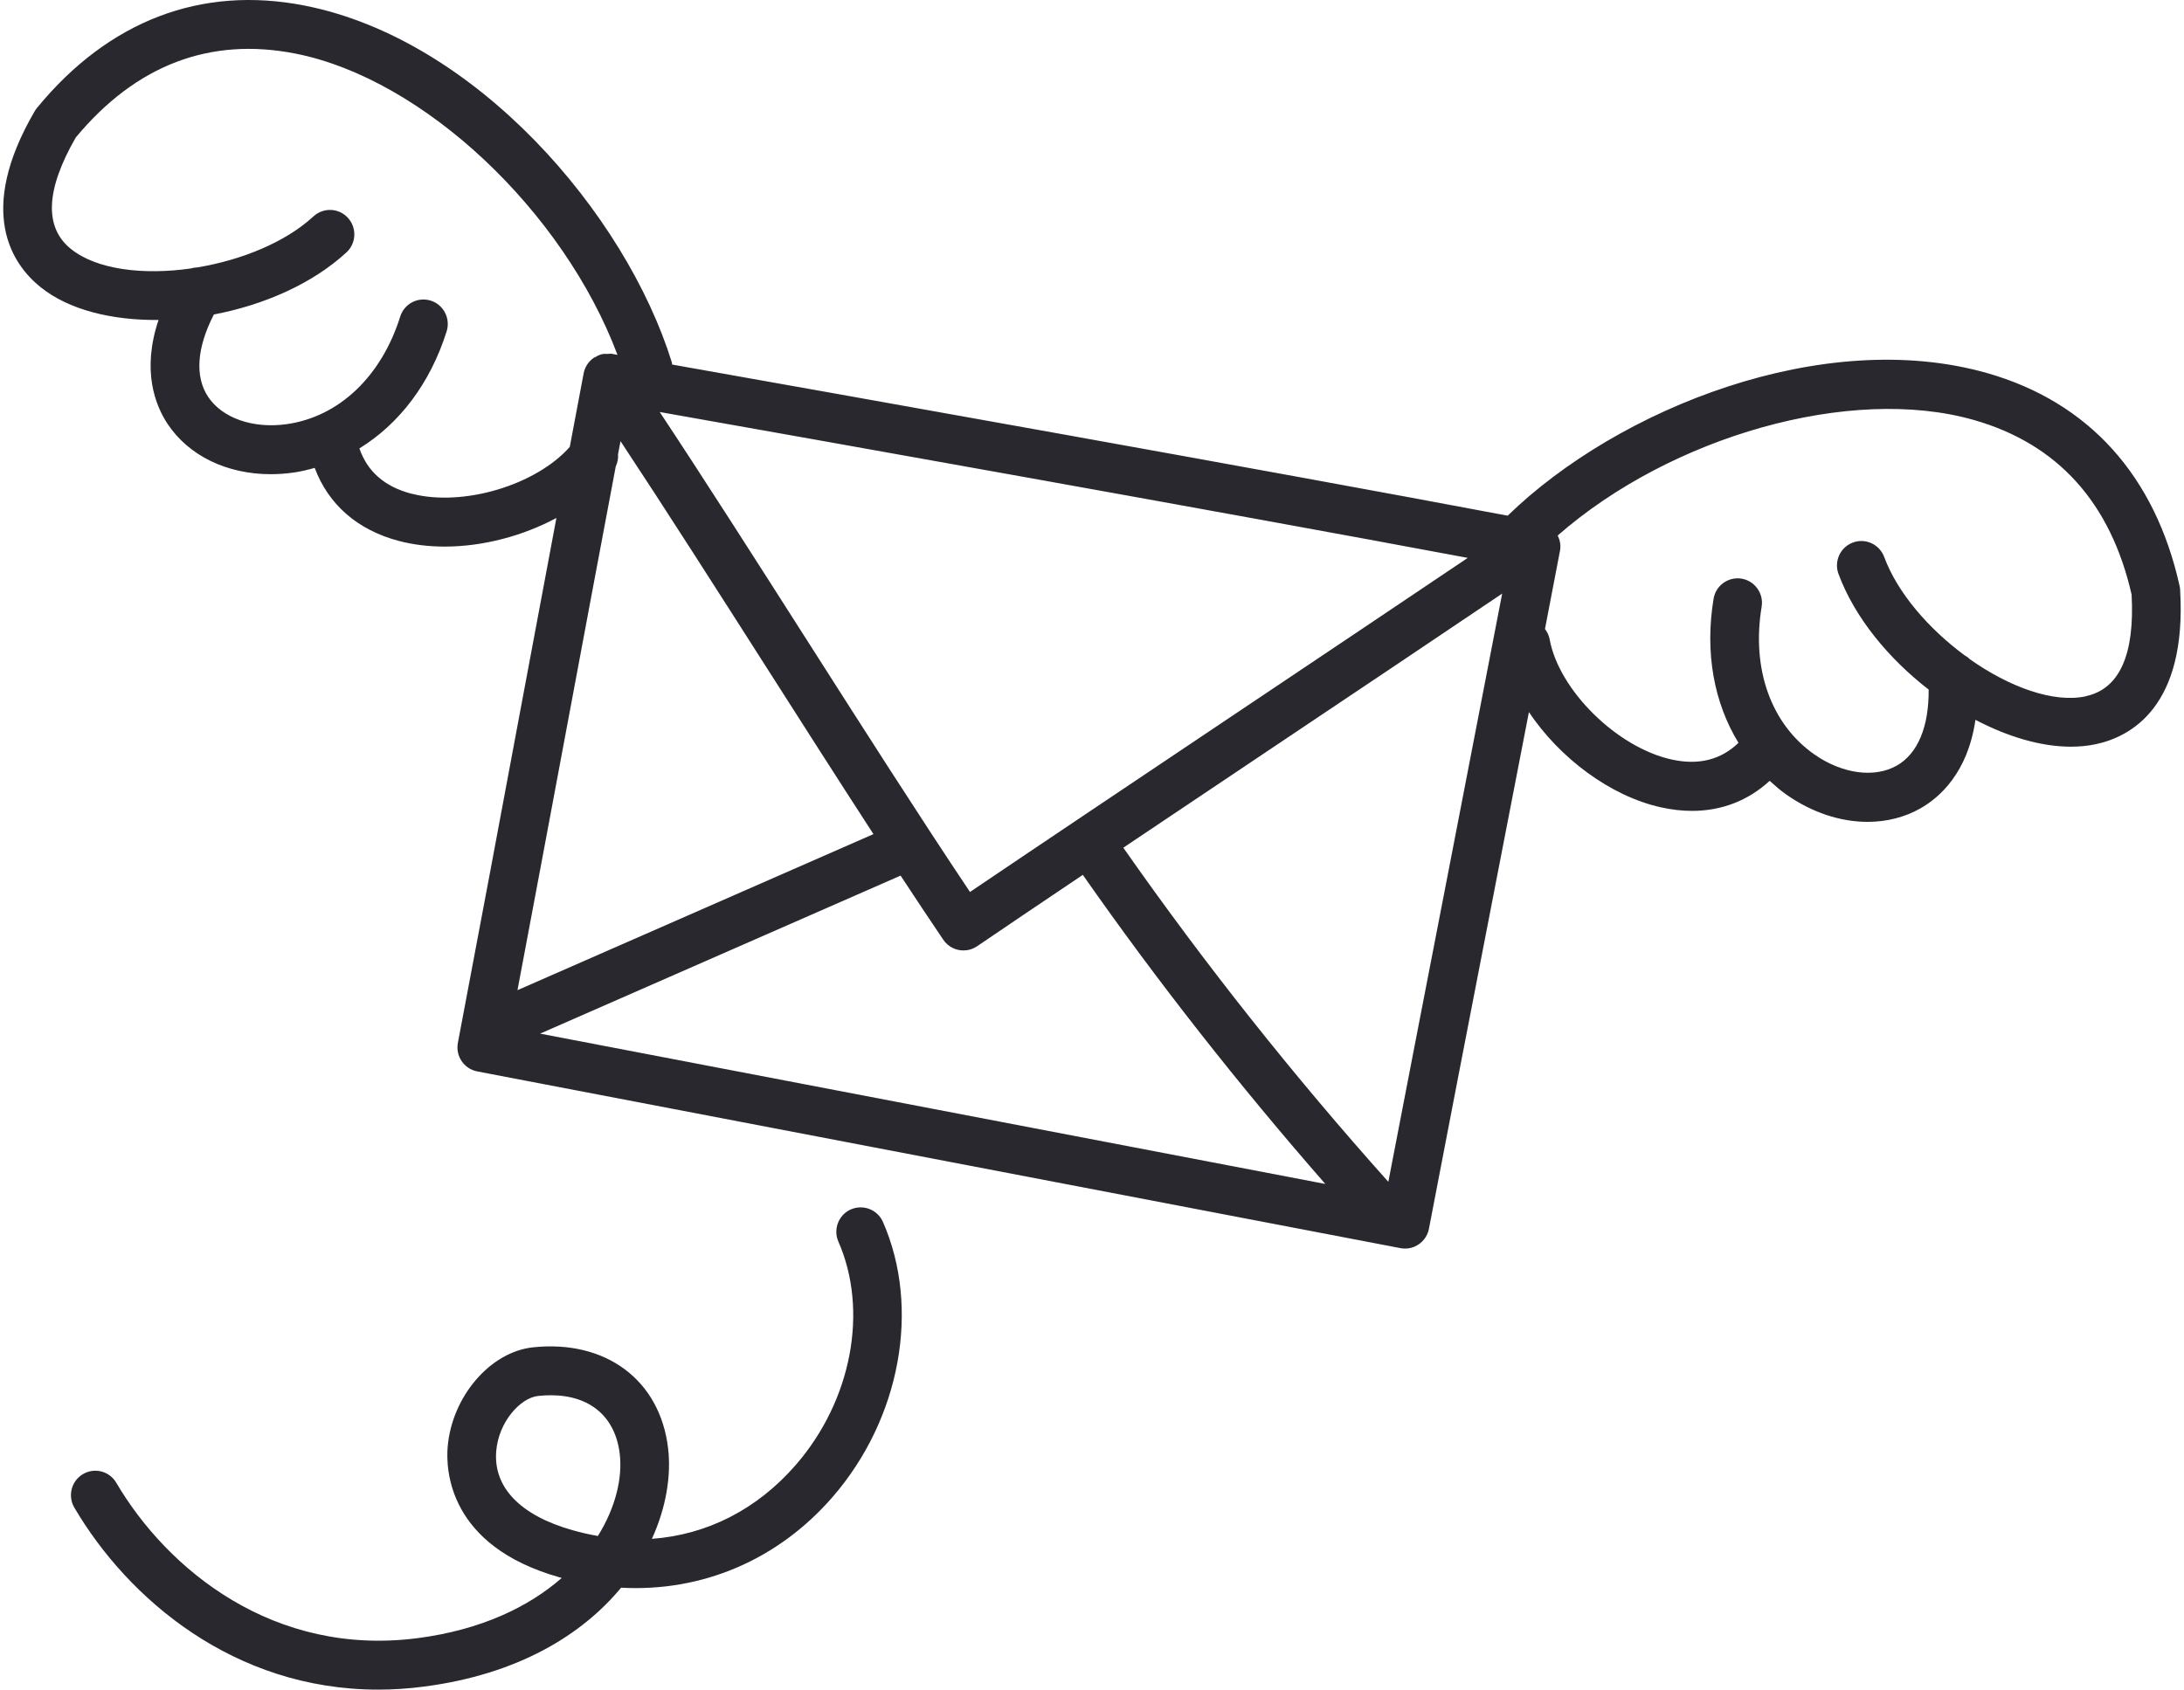 <svg width="168" height="130" viewBox="0 0 168 130" fill="none" xmlns="http://www.w3.org/2000/svg">
<g clip-path="url(#clip0_1171_2576)">
<path d="M167.705 45.39C167.699 45.291 167.684 45.191 167.663 45.092C165.781 36.596 160.66 30.929 152.853 28.705C140.292 25.13 124.492 31.398 115.975 39.678C98.023 36.283 64.029 30.237 51.699 28.049C51.687 27.995 51.699 27.941 51.681 27.886C48.125 16.426 36.595 3.025 23.449 0.433C15.489 -1.138 8.363 1.583 2.847 8.3C2.784 8.376 2.727 8.46 2.676 8.544C-1.875 16.336 0.985 20.366 3.098 22.075C5.29 23.851 8.618 24.654 12.197 24.618C10.878 28.53 11.966 31.218 12.884 32.605C14.518 35.076 17.465 36.485 20.822 36.485C21.395 36.485 21.983 36.443 22.576 36.361C23.134 36.283 23.674 36.148 24.207 36C25.262 38.814 27.496 40.788 30.71 41.628C31.819 41.917 33 42.055 34.208 42.055C37.137 42.055 40.216 41.24 42.801 39.852C41.871 44.794 40.948 49.727 40.027 54.656C38.438 63.158 36.853 71.66 35.222 80.237C35.027 81.257 35.695 82.242 36.712 82.437L107.728 96.034C107.848 96.058 107.965 96.067 108.082 96.067C108.963 96.067 109.748 95.439 109.919 94.539C110.921 89.272 112.941 78.865 114.959 68.458C115.873 63.742 116.788 59.029 117.609 54.789C119.963 58.307 123.851 61.253 127.772 62.12C128.591 62.3 129.385 62.391 130.153 62.391C132.434 62.391 134.473 61.602 136.128 60.079C136.532 60.447 136.946 60.808 137.402 61.13C139.386 62.523 141.578 63.236 143.662 63.236C145.107 63.236 146.504 62.893 147.736 62.192C149.181 61.37 151.366 59.471 151.957 55.385C154.424 56.679 156.985 57.452 159.299 57.452C159.962 57.452 160.603 57.389 161.215 57.26C163.868 56.697 168.236 54.406 167.702 45.39H167.705ZM72.558 72.304C72.921 72.84 73.509 73.129 74.111 73.129C74.474 73.129 74.84 73.023 75.164 72.804C76.99 71.558 79.868 69.617 83.294 67.314C89.053 75.555 95.322 83.518 101.948 91.096L41.547 79.53L69.276 67.371C70.412 69.099 71.512 70.757 72.561 72.307L72.558 72.304ZM74.615 68.632C70.769 62.887 66.323 55.92 62.006 49.149C58.189 43.166 54.277 37.032 50.748 31.7C62.311 33.749 94.339 39.443 112.905 42.925C108.303 46.025 101.888 50.325 95.448 54.638C87.45 59.998 79.217 65.515 74.612 68.632H74.615ZM31.654 37.989C29.588 37.451 28.254 36.274 27.646 34.501C30.707 32.62 33.096 29.506 34.358 25.491C34.667 24.501 34.121 23.444 33.135 23.131C32.143 22.821 31.096 23.369 30.785 24.359C29.337 28.973 26.072 32.07 22.055 32.635C19.47 33 17.099 32.175 16.005 30.526C14.973 28.964 15.144 26.737 16.451 24.197C20.286 23.468 24.027 21.84 26.651 19.418C27.412 18.716 27.463 17.524 26.761 16.76C26.063 15.993 24.876 15.947 24.114 16.649C21.932 18.659 18.553 20.016 15.174 20.576C15.009 20.585 14.85 20.603 14.694 20.654C11.025 21.181 7.427 20.751 5.446 19.147C3.386 17.479 3.515 14.596 5.83 10.575C10.464 4.999 16.152 2.829 22.723 4.123C32.59 6.067 43.355 16.264 47.498 27.302C47.259 27.26 47.088 27.23 47.064 27.224C46.941 27.203 46.824 27.23 46.704 27.233C46.587 27.233 46.47 27.218 46.353 27.242C46.146 27.285 45.957 27.375 45.781 27.483C45.751 27.501 45.715 27.501 45.685 27.522C45.685 27.522 45.685 27.522 45.682 27.525C45.481 27.664 45.307 27.841 45.169 28.049C45.034 28.257 44.941 28.485 44.896 28.726C44.536 30.619 44.186 32.497 43.829 34.384C41.251 37.312 35.638 39.022 31.648 37.983L31.654 37.989ZM43.715 55.348C44.923 48.878 46.137 42.398 47.364 35.895C47.498 35.594 47.57 35.278 47.54 34.959C47.603 34.619 47.669 34.282 47.732 33.942C51.213 39.211 55.08 45.27 58.849 51.177C61.64 55.553 64.482 60.007 67.189 64.178L39.806 76.186C41.122 69.216 42.42 62.279 43.715 55.348ZM111.283 67.736C109.587 76.484 107.89 85.233 106.795 90.933C99.519 82.798 92.666 74.17 86.409 65.223C89.896 62.884 93.736 60.308 97.529 57.768C104.238 53.275 110.918 48.8 115.552 45.673C114.458 51.358 112.872 59.544 111.283 67.736ZM160.441 53.576C157.956 54.108 154.565 52.862 151.537 50.729C151.414 50.599 151.267 50.503 151.111 50.413C148.362 48.375 145.967 45.634 144.936 42.85C144.573 41.875 143.488 41.381 142.525 41.745C141.554 42.109 141.062 43.19 141.425 44.165C142.669 47.518 145.271 50.666 148.359 53.058C148.38 55.923 147.526 57.988 145.898 58.912C144.18 59.881 141.692 59.541 139.554 58.039C136.23 55.703 134.719 51.46 135.51 46.687C135.681 45.664 134.988 44.692 133.969 44.523C132.953 44.355 131.981 45.044 131.814 46.07C131.127 50.223 131.85 54.084 133.729 57.154C132.386 58.457 130.665 58.9 128.579 58.436C124.376 57.509 119.906 53.094 119.201 49.176C119.147 48.878 119.012 48.625 118.844 48.399C119.306 46.01 119.702 43.942 120.004 42.35C120.079 41.953 119.995 41.559 119.825 41.201C128.543 33.568 142.36 29.611 151.828 32.313C158.274 34.149 162.36 38.673 163.97 45.751C164.219 50.386 163.031 53.016 160.441 53.567V53.576ZM65.453 93.052C64.506 93.47 64.077 94.581 64.491 95.532C66.823 100.853 65.513 107.753 61.229 112.698C58.243 116.144 54.379 118.094 50.146 118.401C51.255 115.973 51.639 113.514 51.39 111.422C50.769 106.18 46.59 103.068 40.99 103.667C37.701 104.022 34.76 107.459 34.436 111.329C34.289 113.071 34.478 118.94 43.022 121.357C43.085 121.375 43.148 121.393 43.211 121.411C40.69 123.617 37.05 125.398 32.146 126.039C21.083 127.49 12.902 120.812 8.944 114.086C8.42 113.192 7.275 112.891 6.378 113.423C5.488 113.95 5.191 115.106 5.719 116C9.85 123.03 18.007 130.003 29.085 130.003C30.236 130.003 31.417 129.928 32.628 129.768C39.857 128.826 44.782 125.781 47.777 122.16C53.983 122.5 59.835 120.041 64.056 115.169C69.273 109.147 70.823 100.648 67.921 94.021C67.504 93.07 66.398 92.643 65.45 93.055L65.453 93.052ZM45.987 118.182C45.343 118.067 44.692 117.923 44.039 117.736C40.021 116.599 37.935 114.435 38.172 111.645C38.358 109.397 40.027 107.555 41.392 107.407C41.73 107.371 42.054 107.353 42.369 107.353C45.373 107.353 47.331 108.99 47.672 111.865C47.891 113.703 47.364 115.982 45.99 118.182H45.987Z" fill="#28282E"/>
</g>
<defs>
<clipPath id="clip0_1171_2576">
<rect width="167.5" height="130" fill="white" transform="translate(0.25)"/>
</clipPath>
</defs>
</svg>
